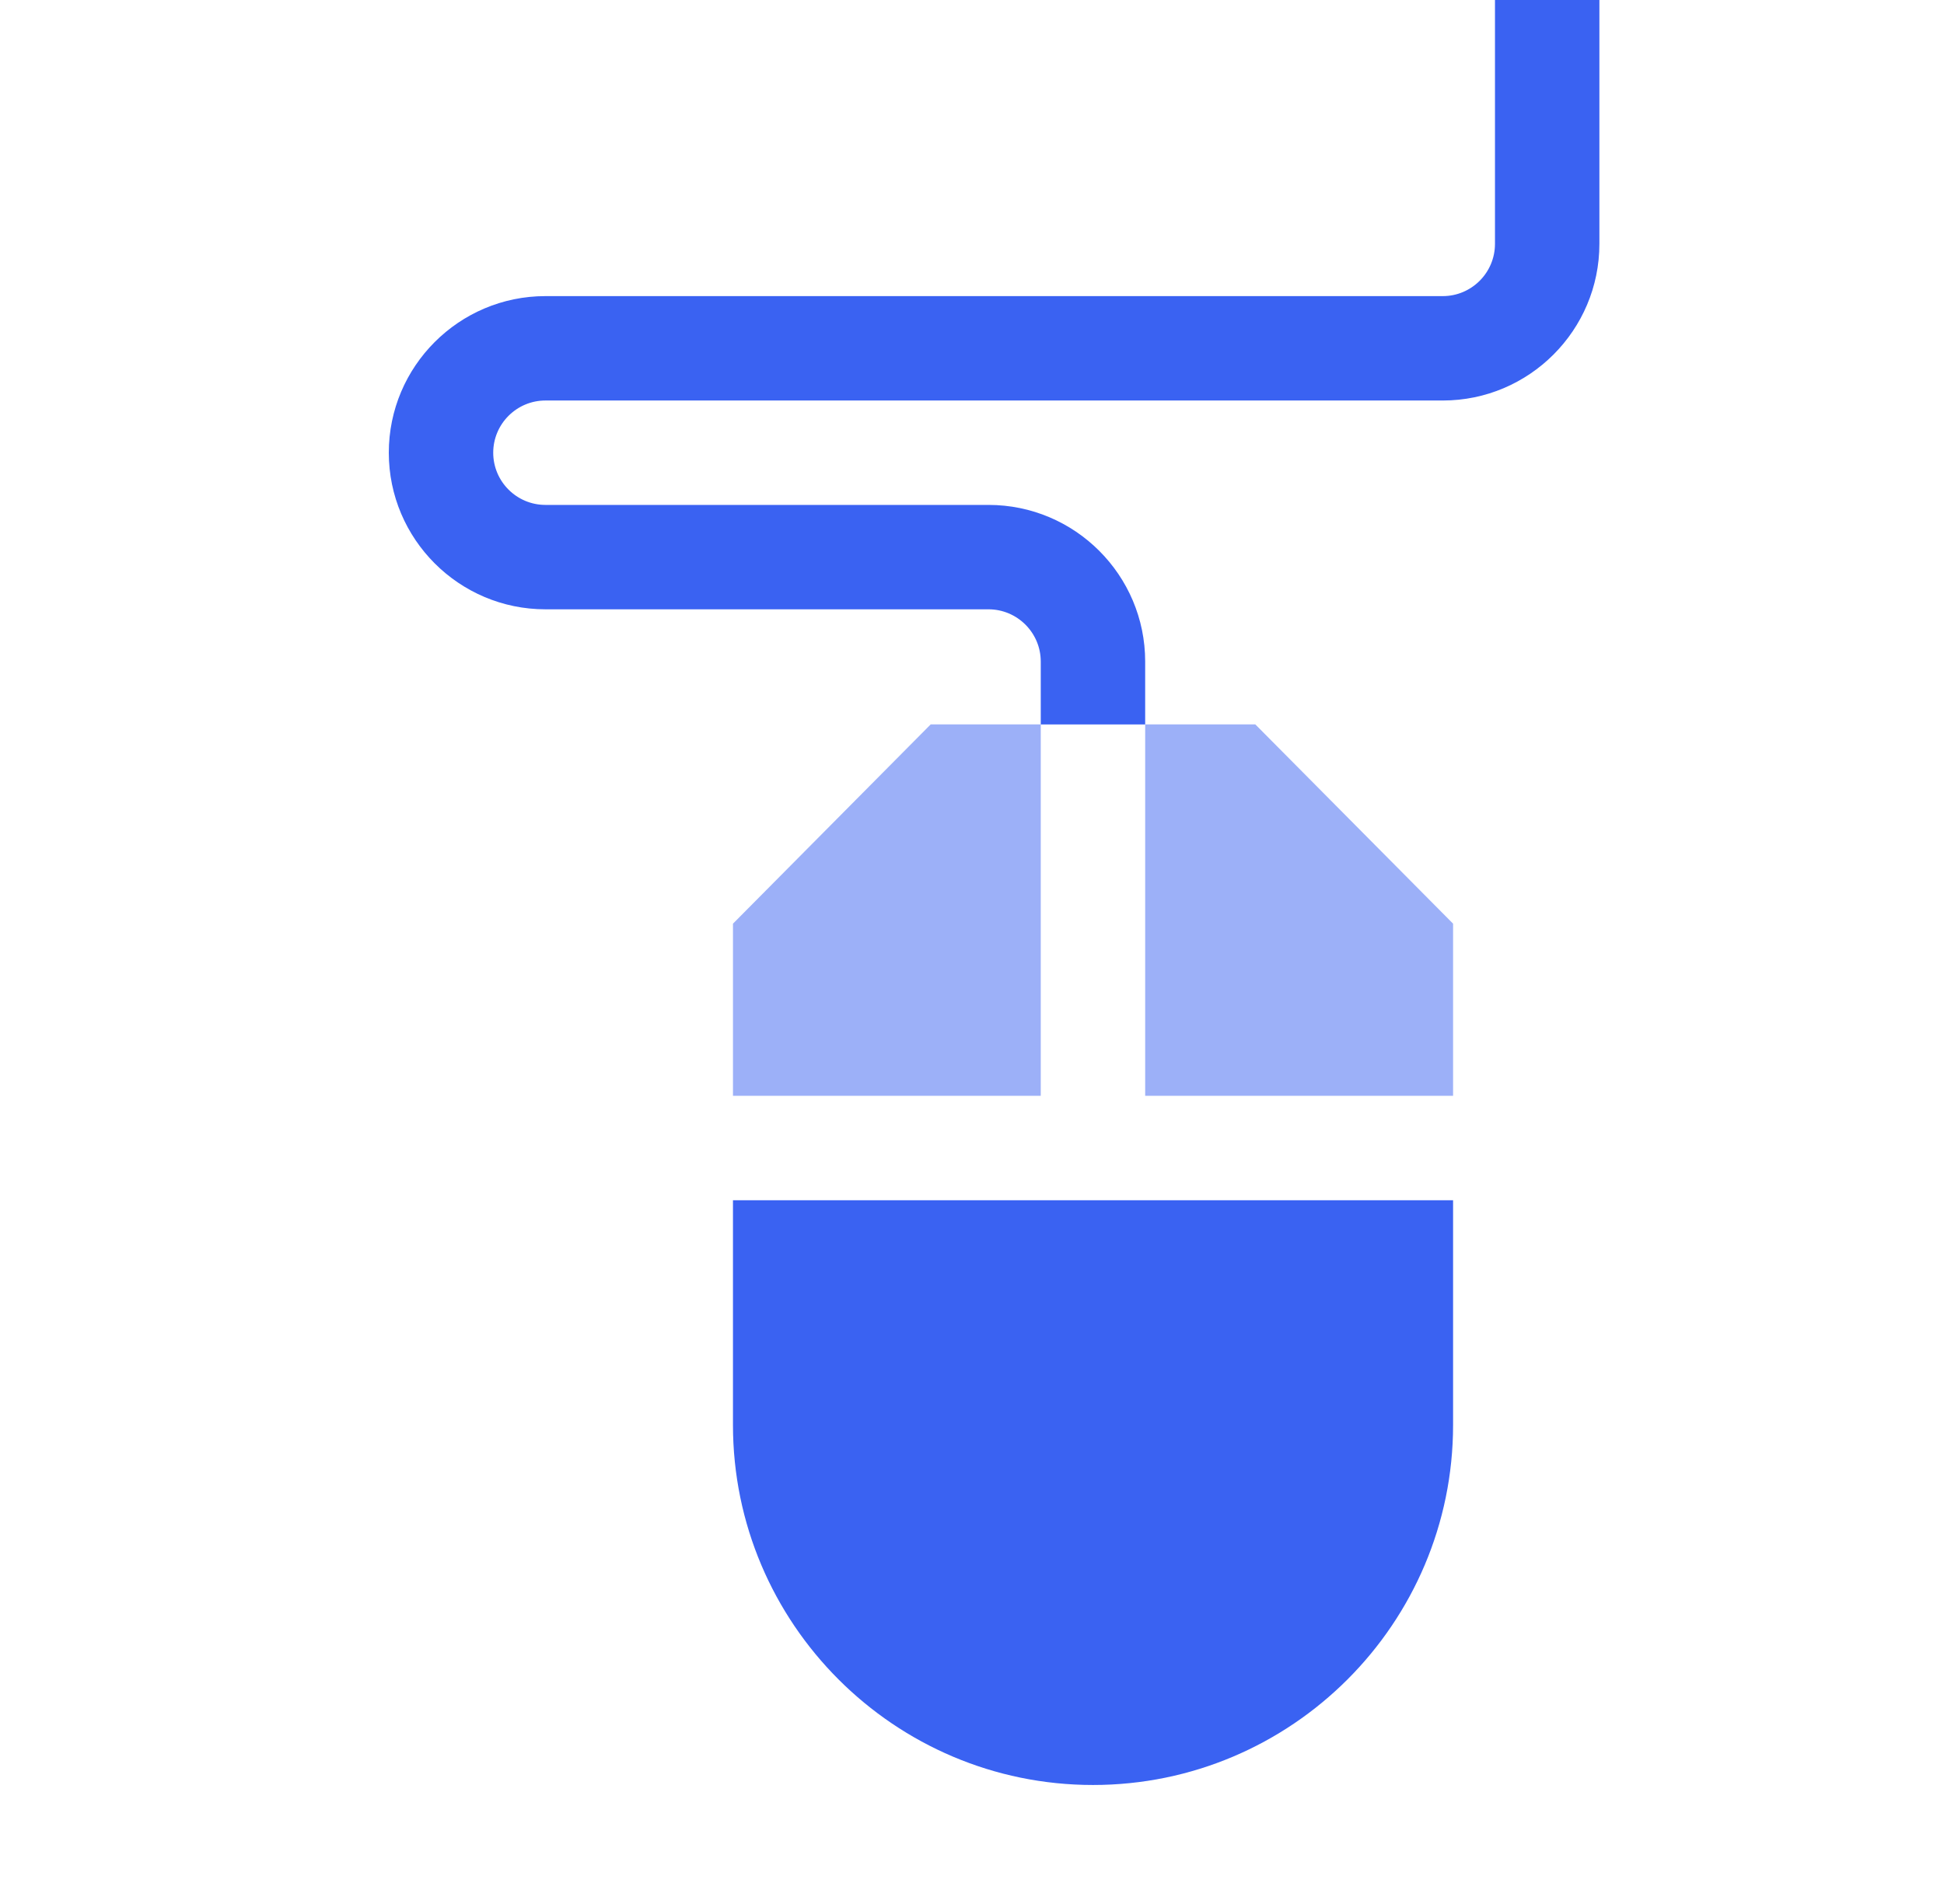 <?xml version="1.0" encoding="UTF-8"?> <svg xmlns="http://www.w3.org/2000/svg" width="49" height="48" viewBox="0 0 49 48" fill="none"><path opacity="0.5" d="M26.233 27.626V18.262H23.459L18.475 23.286V27.626H26.233Z" fill="#3A62F2"></path><path d="M18.475 30.258V35.924C18.475 40.929 22.546 45 27.55 45C32.555 45 36.626 40.929 36.626 35.924V30.258H18.475Z" fill="#3A62F2"></path><path opacity="0.5" d="M36.626 27.626V23.286L31.641 18.262H28.865V27.626H36.626Z" fill="#3A62F2"></path><path d="M13.748 10.097H36.366C38.543 10.097 40.314 8.326 40.314 6.148V0H37.682V6.148C37.682 6.874 37.092 7.465 36.366 7.465H13.748C11.571 7.465 9.8 9.236 9.8 11.413C9.8 13.59 11.571 15.361 13.748 15.361H24.916C25.642 15.361 26.233 15.952 26.233 16.678V18.263H28.865V16.678C28.865 14.5 27.094 12.729 24.916 12.729H13.748C13.023 12.729 12.432 12.139 12.432 11.413C12.432 10.687 13.023 10.097 13.748 10.097Z" fill="#3A62F2"></path></svg> 